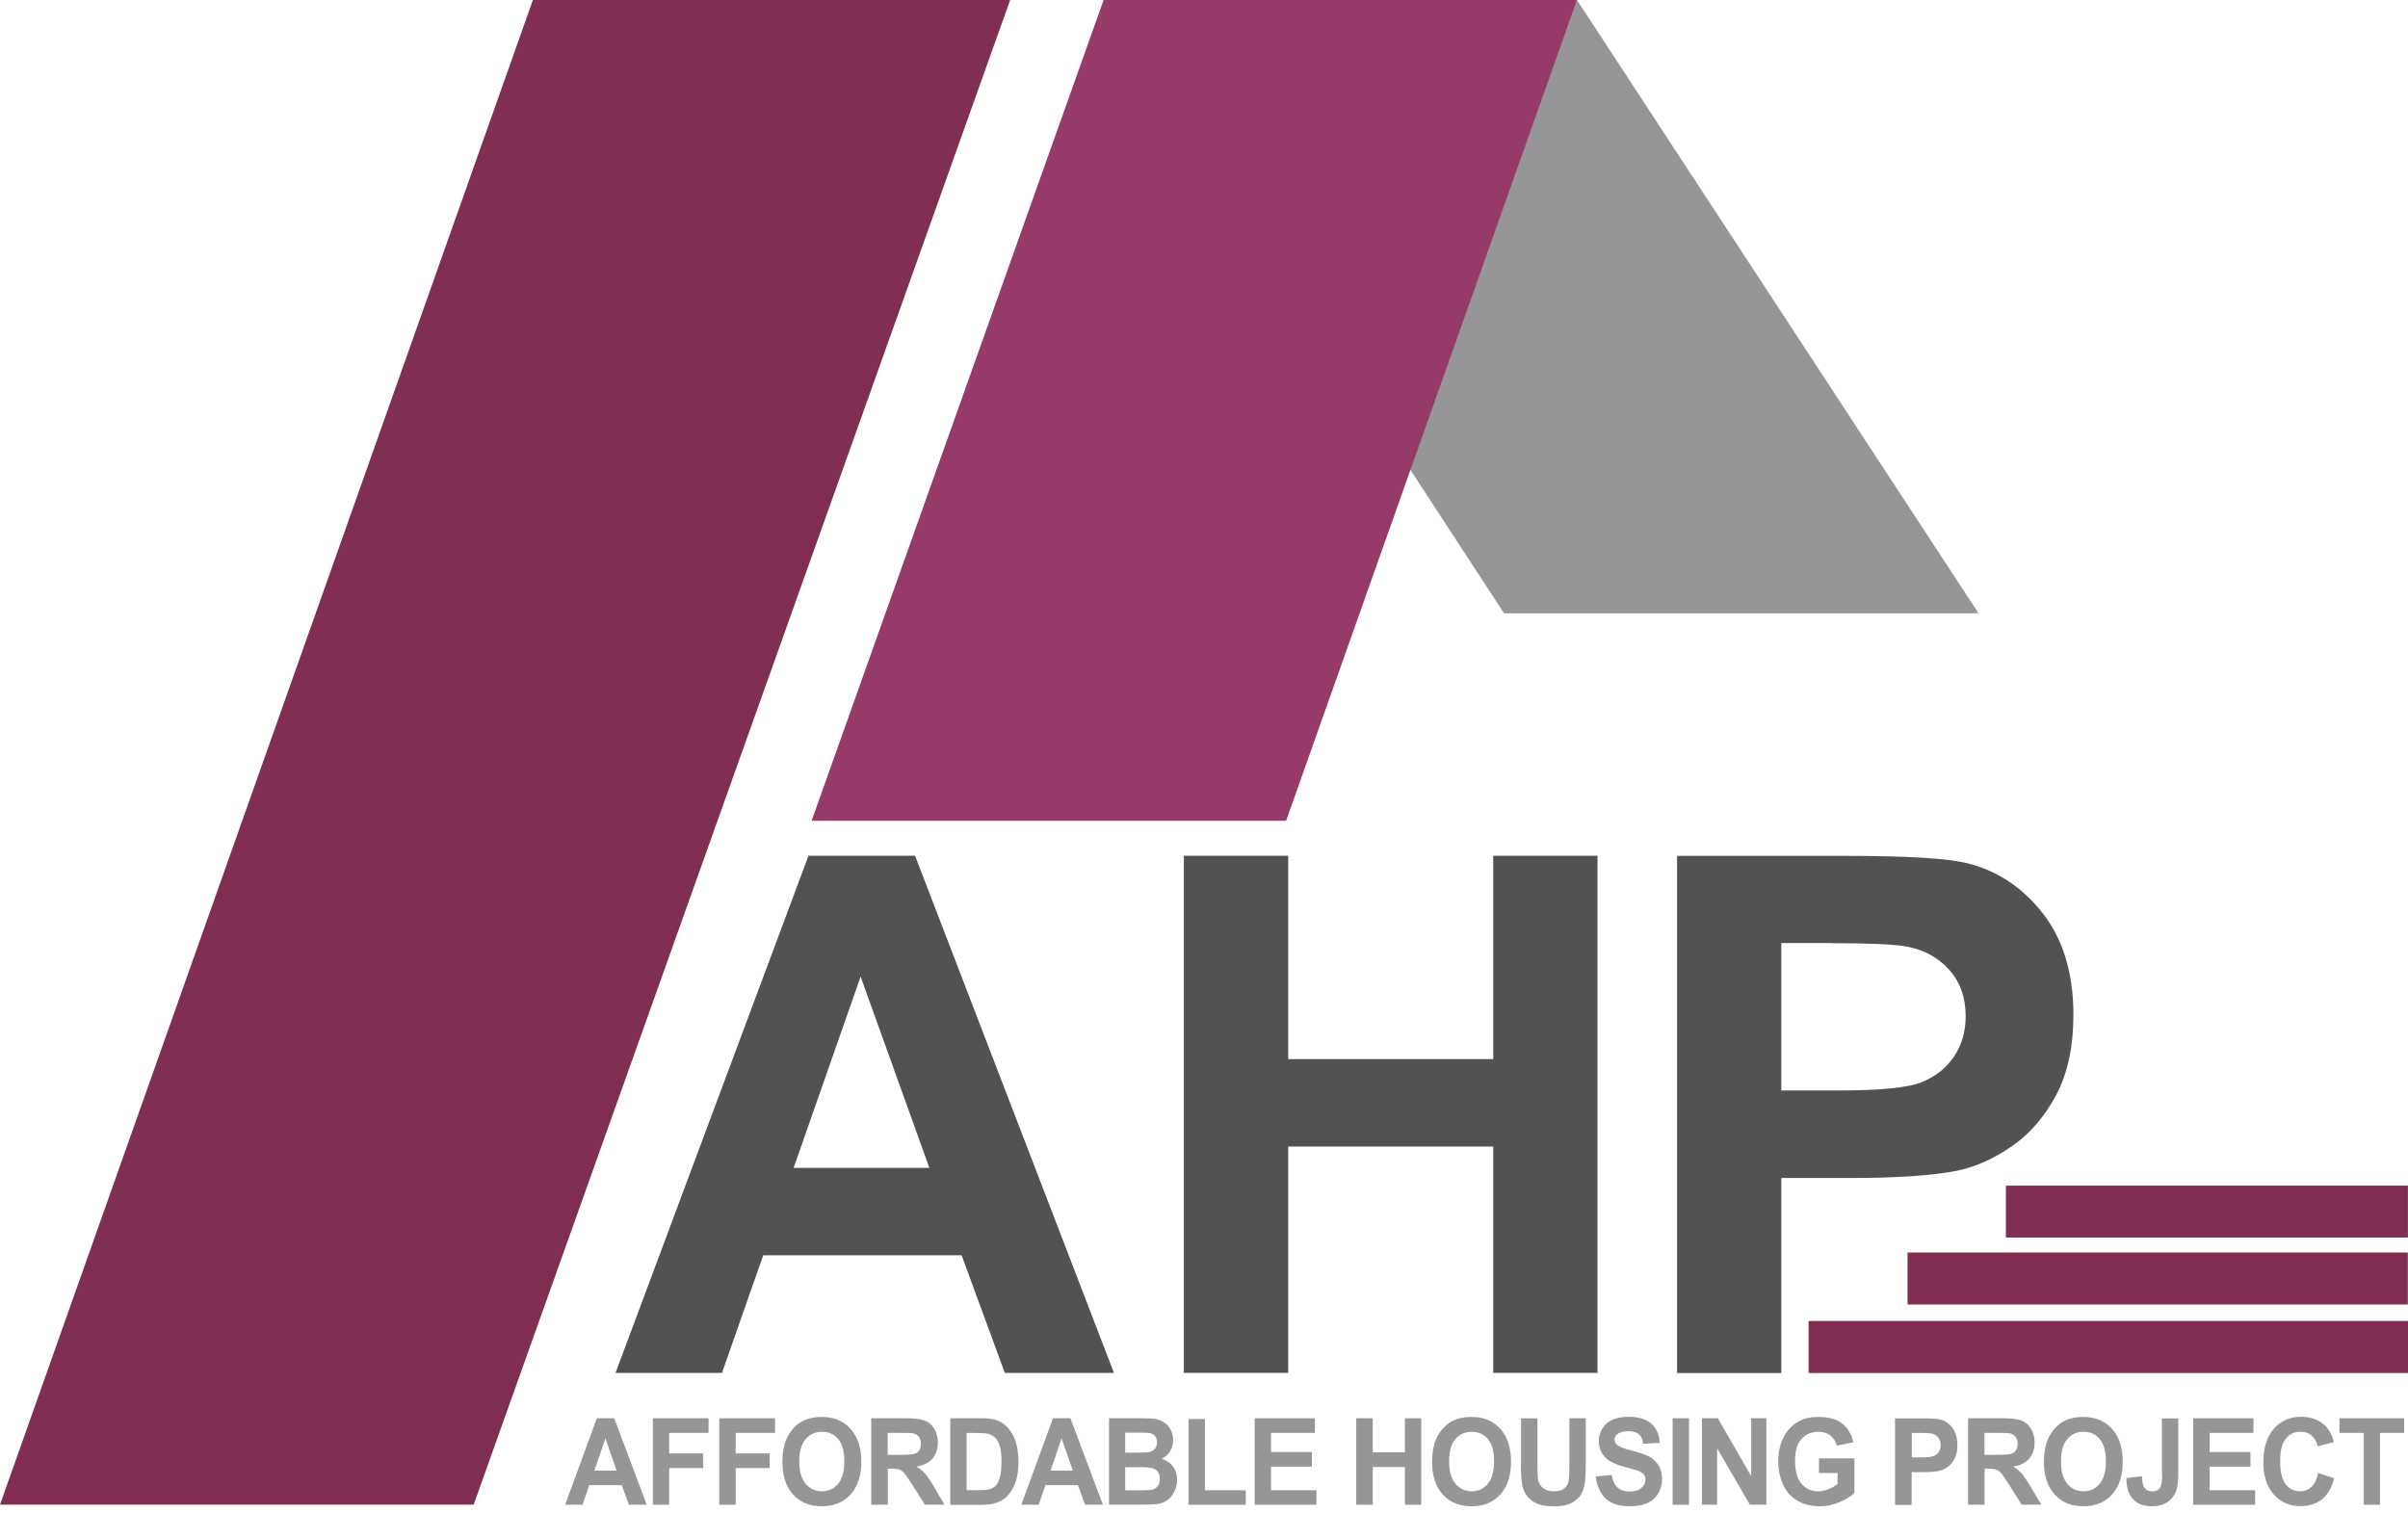 <svg width="140" height="88" viewBox="0 0 140 88" fill="none" xmlns="http://www.w3.org/2000/svg">
<path fill-rule="evenodd" clip-rule="evenodd" d="M87.443 35.659L64.163 0H91.682L115.03 35.659H87.443Z" fill="#969698"/>
<path fill-rule="evenodd" clip-rule="evenodd" d="M47.186 47.728L64.162 0H91.681L74.773 47.728H47.186Z" fill="#963A69"/>
<path fill-rule="evenodd" clip-rule="evenodd" d="M0 87.491L30.982 0H58.73L27.539 87.491H0Z" fill="#802F53"/>
<path d="M139.996 68.941H116.621V71.958H139.996V68.941Z" fill="#802F53"/>
<path d="M140 76.811H105.151V79.835H140V76.811Z" fill="#802F53"/>
<path d="M139.989 72.829H110.904V75.853H139.989V72.829Z" fill="#802F53"/>
<path d="M34.557 85.511L35.199 83.641L35.847 85.511H34.557ZM35.712 82.467H34.699L32.856 87.496H33.869L34.26 86.355H36.15L36.562 87.496H37.602L35.712 82.467Z" fill="#969698"/>
<path d="M38.907 87.496V85.363H40.885V84.512H38.907V83.317H41.196V82.467H37.956V87.496H38.907Z" fill="#969698"/>
<path d="M42.772 87.496V85.363H44.749V84.512H42.772V83.317H45.06V82.467H41.82V87.496H42.772Z" fill="#969698"/>
<path d="M46.836 83.685C47.079 83.401 47.396 83.253 47.788 83.253C48.179 83.253 48.496 83.394 48.733 83.678C48.969 83.961 49.09 84.393 49.09 84.967C49.09 85.548 48.969 85.986 48.726 86.277C48.483 86.567 48.166 86.715 47.788 86.715C47.41 86.715 47.092 86.567 46.843 86.277C46.593 85.98 46.471 85.554 46.471 84.981C46.471 84.407 46.593 83.968 46.836 83.685ZM46.114 86.904C46.525 87.363 47.086 87.586 47.788 87.586C48.483 87.586 49.036 87.356 49.455 86.897C49.867 86.439 50.076 85.804 50.076 84.994C50.076 84.177 49.867 83.536 49.448 83.077C49.029 82.618 48.469 82.389 47.774 82.389C47.389 82.389 47.052 82.456 46.755 82.584C46.532 82.686 46.33 82.834 46.141 83.037C45.958 83.239 45.81 83.469 45.702 83.725C45.56 84.076 45.486 84.501 45.486 85.014C45.493 85.818 45.695 86.445 46.114 86.904Z" fill="#969698"/>
<path d="M51.617 83.317H52.36C52.745 83.317 52.981 83.324 53.055 83.338C53.21 83.365 53.332 83.432 53.413 83.534C53.501 83.635 53.541 83.776 53.541 83.945C53.541 84.094 53.507 84.222 53.447 84.323C53.386 84.424 53.291 84.492 53.176 84.532C53.062 84.573 52.778 84.593 52.319 84.593H51.611V83.317H51.617ZM51.617 87.496V85.397H51.813C52.036 85.397 52.191 85.417 52.292 85.451C52.394 85.491 52.488 85.558 52.576 85.66C52.663 85.761 52.832 86.011 53.082 86.395L53.77 87.489H54.911L54.337 86.51C54.108 86.119 53.926 85.849 53.791 85.693C53.656 85.538 53.487 85.403 53.278 85.275C53.69 85.214 54.007 85.059 54.216 84.809C54.425 84.566 54.526 84.249 54.526 83.871C54.526 83.574 54.459 83.311 54.317 83.081C54.182 82.852 54 82.69 53.764 82.602C53.534 82.514 53.17 82.467 52.663 82.467H50.652V87.496H51.617Z" fill="#969698"/>
<path d="M56.639 83.322C57.031 83.322 57.288 83.335 57.422 83.369C57.598 83.409 57.746 83.49 57.861 83.605C57.976 83.72 58.07 83.882 58.131 84.091C58.199 84.3 58.226 84.597 58.226 84.989C58.226 85.38 58.192 85.684 58.131 85.907C58.064 86.129 57.983 86.291 57.881 86.393C57.78 86.494 57.652 86.561 57.497 86.602C57.375 86.636 57.186 86.649 56.916 86.649H56.201V83.322H56.639ZM55.256 87.5H57.051C57.402 87.5 57.686 87.466 57.895 87.392C58.178 87.297 58.401 87.162 58.563 86.993C58.779 86.764 58.948 86.474 59.069 86.103C59.164 85.805 59.211 85.448 59.211 85.029C59.211 84.557 59.157 84.159 59.056 83.841C58.955 83.517 58.799 83.247 58.604 83.025C58.408 82.802 58.172 82.647 57.888 82.559C57.679 82.491 57.382 82.464 56.99 82.464H55.249V87.5H55.256Z" fill="#969698"/>
<path d="M61.079 85.511L61.72 83.641L62.375 85.511H61.079ZM62.233 82.467H61.22L59.378 87.496H60.39L60.782 86.355H62.672L63.083 87.496H64.123L62.233 82.467Z" fill="#969698"/>
<path d="M66.194 85.309C66.626 85.309 66.909 85.336 67.038 85.383C67.166 85.43 67.267 85.504 67.335 85.612C67.402 85.72 67.436 85.849 67.436 85.997C67.436 86.173 67.389 86.321 67.301 86.422C67.213 86.53 67.098 86.598 66.957 86.625C66.862 86.645 66.646 86.659 66.302 86.659H65.418V85.315H66.194V85.309ZM65.971 83.304C66.423 83.304 66.693 83.311 66.788 83.317C66.95 83.338 67.065 83.398 67.146 83.493C67.227 83.588 67.267 83.716 67.267 83.871C67.267 84.033 67.22 84.161 67.125 84.263C67.031 84.364 66.903 84.424 66.741 84.445C66.653 84.458 66.417 84.465 66.045 84.465H65.418V83.304H65.971ZM64.473 87.496H66.079C66.687 87.489 67.071 87.482 67.233 87.462C67.49 87.435 67.699 87.354 67.875 87.226C68.05 87.097 68.185 86.922 68.286 86.706C68.388 86.49 68.435 86.267 68.435 86.038C68.435 85.747 68.361 85.491 68.205 85.282C68.05 85.066 67.827 84.917 67.544 84.823C67.746 84.722 67.908 84.58 68.03 84.377C68.151 84.181 68.205 83.966 68.205 83.729C68.205 83.513 68.158 83.317 68.064 83.142C67.969 82.966 67.848 82.825 67.699 82.724C67.557 82.615 67.389 82.548 67.206 82.514C67.024 82.481 66.747 82.467 66.369 82.467H64.479V87.496H64.473Z" fill="#969698"/>
<path d="M72.427 87.497V86.654H70.058V82.509H69.1V87.497H72.427Z" fill="#969698"/>
<path d="M76.537 87.496V86.652H73.898V85.282H76.274V84.431H73.898V83.317H76.449V82.467H72.946V87.496H76.537Z" fill="#969698"/>
<path d="M79.81 87.496V85.302H81.68V87.496H82.631V82.467H81.68V84.445H79.81V82.467H78.851V87.496H79.81Z" fill="#969698"/>
<path d="M84.61 83.685C84.853 83.401 85.17 83.253 85.562 83.253C85.953 83.253 86.27 83.394 86.507 83.678C86.743 83.961 86.864 84.393 86.864 84.967C86.864 85.548 86.743 85.986 86.5 86.277C86.257 86.567 85.94 86.715 85.562 86.715C85.184 86.715 84.867 86.567 84.624 86.277C84.374 85.98 84.252 85.554 84.252 84.981C84.246 84.407 84.367 83.968 84.61 83.685ZM83.888 86.904C84.299 87.363 84.86 87.586 85.562 87.586C86.257 87.586 86.81 87.356 87.229 86.897C87.641 86.439 87.85 85.804 87.85 84.994C87.85 84.177 87.641 83.536 87.222 83.077C86.804 82.618 86.25 82.389 85.548 82.389C85.163 82.389 84.826 82.456 84.529 82.584C84.306 82.686 84.104 82.834 83.915 83.037C83.726 83.239 83.584 83.469 83.476 83.725C83.334 84.076 83.26 84.501 83.26 85.014C83.26 85.818 83.469 86.445 83.888 86.904Z" fill="#969698"/>
<path d="M88.422 85.153C88.422 85.714 88.456 86.139 88.516 86.429C88.557 86.625 88.651 86.807 88.786 86.989C88.921 87.165 89.104 87.313 89.34 87.421C89.576 87.529 89.914 87.59 90.366 87.59C90.737 87.59 91.041 87.543 91.277 87.435C91.507 87.334 91.695 87.199 91.831 87.023C91.972 86.854 92.067 86.638 92.114 86.389C92.168 86.139 92.195 85.714 92.195 85.106V82.467H91.243V85.248C91.243 85.646 91.23 85.93 91.203 86.105C91.176 86.274 91.095 86.422 90.953 86.537C90.818 86.659 90.609 86.713 90.339 86.713C90.076 86.713 89.86 86.652 89.711 86.524C89.556 86.402 89.461 86.233 89.421 86.031C89.401 85.903 89.387 85.626 89.387 85.194V82.474H88.435V85.153H88.422Z" fill="#969698"/>
<path d="M93.365 87.146C93.682 87.443 94.141 87.585 94.741 87.585C95.153 87.585 95.497 87.524 95.767 87.403C96.044 87.281 96.253 87.092 96.409 86.842C96.557 86.593 96.631 86.323 96.631 86.032C96.631 85.715 96.571 85.445 96.442 85.229C96.314 85.013 96.139 84.844 95.923 84.716C95.7 84.594 95.356 84.473 94.89 84.352C94.424 84.237 94.134 84.122 94.013 84.014C93.918 83.933 93.871 83.825 93.871 83.71C93.871 83.582 93.918 83.474 94.019 83.4C94.174 83.278 94.391 83.218 94.667 83.218C94.937 83.218 95.14 83.272 95.275 83.386C95.41 83.501 95.497 83.683 95.538 83.947L96.49 83.899C96.476 83.44 96.314 83.069 96.017 82.792C95.713 82.516 95.268 82.381 94.674 82.381C94.309 82.381 93.999 82.441 93.743 82.556C93.486 82.671 93.29 82.84 93.155 83.069C93.02 83.292 92.953 83.528 92.953 83.785C92.953 84.183 93.094 84.52 93.385 84.797C93.587 84.993 93.952 85.162 94.458 85.296C94.856 85.404 95.113 85.472 95.221 85.513C95.383 85.573 95.497 85.647 95.565 85.728C95.632 85.809 95.666 85.911 95.666 86.032C95.666 86.221 95.592 86.383 95.43 86.518C95.275 86.66 95.045 86.728 94.735 86.728C94.445 86.728 94.215 86.647 94.04 86.491C93.871 86.336 93.756 86.093 93.702 85.762L92.77 85.857C92.852 86.424 93.047 86.856 93.365 87.146Z" fill="#969698"/>
<path d="M98.199 82.467H97.247V87.496H98.199V82.467Z" fill="#969698"/>
<path d="M99.835 87.496V84.215L101.738 87.496H102.697V82.467H101.812V85.828L99.875 82.467H98.95V87.496H99.835Z" fill="#969698"/>
<path d="M106.834 85.649V86.283C106.692 86.405 106.517 86.506 106.314 86.587C106.112 86.668 105.909 86.715 105.714 86.715C105.309 86.715 104.985 86.567 104.735 86.27C104.485 85.973 104.364 85.527 104.364 84.927C104.364 84.373 104.485 83.955 104.735 83.678C104.978 83.394 105.315 83.253 105.727 83.253C106.004 83.253 106.233 83.327 106.416 83.469C106.598 83.61 106.726 83.806 106.794 84.056L107.745 83.867C107.651 83.408 107.435 83.043 107.111 82.78C106.78 82.517 106.321 82.389 105.734 82.389C105.282 82.389 104.904 82.47 104.6 82.638C104.202 82.854 103.898 83.165 103.695 83.577C103.486 83.982 103.385 84.447 103.385 84.974C103.385 85.453 103.479 85.905 103.662 86.31C103.844 86.722 104.121 87.039 104.492 87.255C104.863 87.471 105.288 87.586 105.788 87.586C106.179 87.586 106.564 87.505 106.942 87.35C107.32 87.195 107.61 87.012 107.813 86.803V84.798H105.754V85.649H106.834Z" fill="#969698"/>
<path d="M111.601 83.319C111.945 83.319 112.175 83.332 112.29 83.353C112.445 83.38 112.573 83.454 112.674 83.575C112.776 83.697 112.83 83.845 112.83 84.028C112.83 84.176 112.796 84.304 112.722 84.419C112.647 84.534 112.553 84.615 112.425 84.662C112.296 84.716 112.047 84.743 111.669 84.743H111.149V83.319H111.601ZM111.142 87.497V85.6H111.763C112.195 85.6 112.526 85.573 112.755 85.526C112.924 85.486 113.086 85.404 113.248 85.29C113.41 85.168 113.545 85.006 113.646 84.797C113.754 84.588 113.802 84.325 113.802 84.021C113.802 83.623 113.707 83.292 113.525 83.042C113.343 82.792 113.113 82.624 112.843 82.549C112.668 82.495 112.29 82.475 111.709 82.475H110.177V87.504H111.142V87.497Z" fill="#969698"/>
<path d="M115.382 83.317H116.124C116.509 83.317 116.745 83.324 116.82 83.338C116.975 83.365 117.096 83.432 117.177 83.534C117.258 83.635 117.306 83.776 117.306 83.945C117.306 84.094 117.272 84.222 117.211 84.323C117.144 84.424 117.056 84.492 116.941 84.532C116.826 84.573 116.543 84.593 116.084 84.593H115.375V83.317H115.382ZM115.382 87.496V85.397H115.578C115.794 85.397 115.956 85.417 116.057 85.451C116.158 85.491 116.253 85.558 116.347 85.66C116.435 85.761 116.604 86.011 116.847 86.395L117.535 87.489H118.676L118.095 86.51C117.866 86.119 117.683 85.849 117.555 85.693C117.42 85.538 117.252 85.403 117.042 85.275C117.461 85.214 117.771 85.059 117.98 84.809C118.19 84.566 118.291 84.249 118.291 83.871C118.291 83.574 118.223 83.311 118.082 83.081C117.947 82.852 117.758 82.69 117.535 82.602C117.306 82.514 116.941 82.467 116.435 82.467H114.423V87.496H115.382Z" fill="#969698"/>
<path d="M120.182 83.685C120.425 83.401 120.742 83.253 121.134 83.253C121.525 83.253 121.842 83.394 122.079 83.678C122.315 83.961 122.436 84.393 122.436 84.967C122.436 85.548 122.315 85.986 122.072 86.277C121.829 86.567 121.518 86.715 121.134 86.715C120.756 86.715 120.438 86.567 120.195 86.277C119.946 85.98 119.824 85.554 119.824 84.981C119.824 84.407 119.946 83.968 120.182 83.685ZM119.46 86.904C119.872 87.363 120.432 87.586 121.134 87.586C121.829 87.586 122.382 87.356 122.794 86.897C123.206 86.439 123.415 85.804 123.415 84.994C123.415 84.177 123.206 83.536 122.787 83.077C122.369 82.618 121.809 82.389 121.113 82.389C120.729 82.389 120.391 82.456 120.094 82.584C119.872 82.686 119.669 82.834 119.487 83.037C119.298 83.239 119.156 83.469 119.048 83.725C118.906 84.076 118.832 84.501 118.832 85.014C118.839 85.818 119.048 86.445 119.46 86.904Z" fill="#969698"/>
<path d="M125.707 85.722C125.707 86.127 125.666 86.397 125.572 86.525C125.484 86.653 125.335 86.721 125.119 86.721C124.91 86.721 124.748 86.633 124.647 86.451C124.579 86.329 124.539 86.127 124.525 85.837L123.628 85.945C123.628 86.484 123.756 86.889 124.006 87.166C124.255 87.443 124.62 87.585 125.086 87.585C125.484 87.585 125.801 87.497 126.044 87.322C126.287 87.146 126.456 86.91 126.544 86.62C126.611 86.397 126.645 86.073 126.645 85.661V82.475H125.693V85.722H125.707Z" fill="#969698"/>
<path d="M131.11 87.496V86.652H128.464V85.282H130.84V84.431H128.464V83.317H131.016V82.467H127.512V87.496H131.11Z" fill="#969698"/>
<path d="M134.384 86.457C134.201 86.626 133.985 86.714 133.729 86.714C133.385 86.714 133.108 86.579 132.892 86.309C132.676 86.039 132.568 85.587 132.568 84.952C132.568 84.352 132.676 83.92 132.899 83.65C133.115 83.38 133.398 83.251 133.749 83.251C134.006 83.251 134.222 83.326 134.397 83.474C134.573 83.623 134.694 83.832 134.748 84.095L135.693 83.852C135.585 83.447 135.423 83.143 135.207 82.927C134.843 82.563 134.377 82.381 133.796 82.381C133.135 82.381 132.602 82.61 132.197 83.076C131.792 83.542 131.589 84.19 131.589 85.026C131.589 85.816 131.792 86.444 132.197 86.896C132.602 87.355 133.115 87.578 133.742 87.578C134.249 87.578 134.667 87.443 134.998 87.18C135.328 86.916 135.565 86.505 135.706 85.958L134.782 85.647C134.694 86.019 134.566 86.289 134.384 86.457Z" fill="#969698"/>
<path d="M138.372 87.496V83.317H139.776V82.467H136.016V83.317H137.42V87.496H138.372Z" fill="#969698"/>
<path d="M46.141 67.909L50.036 56.785L54.032 67.909H46.141ZM53.201 49.758H47.005L35.787 79.829H41.976L44.373 72.991H55.908L58.419 79.829H64.764L53.201 49.758Z" fill="#525250"/>
<path d="M74.896 79.829V66.667H86.816V79.829H92.877V49.758H86.816V61.584H74.896V49.758H68.828V79.829H74.896Z" fill="#525250"/>
<path d="M106.501 54.842C108.695 54.842 110.153 54.91 110.875 55.044C111.86 55.227 112.677 55.672 113.318 56.381C113.959 57.09 114.283 58.001 114.283 59.101C114.283 59.992 114.054 60.775 113.595 61.45C113.136 62.125 112.501 62.618 111.698 62.935C110.888 63.252 109.289 63.407 106.892 63.407H103.565V54.835H106.501V54.842ZM103.565 79.83V68.497H107.527C110.281 68.497 112.38 68.355 113.831 68.065C114.898 67.835 115.951 67.356 116.983 66.641C118.016 65.925 118.867 64.933 119.542 63.678C120.21 62.422 120.547 60.863 120.547 59.02C120.547 56.624 119.967 54.673 118.806 53.161C117.645 51.649 116.2 50.671 114.472 50.218C113.352 49.915 110.942 49.766 107.25 49.766H97.503V79.837H103.565V79.83Z" fill="#525250"/>
</svg>
